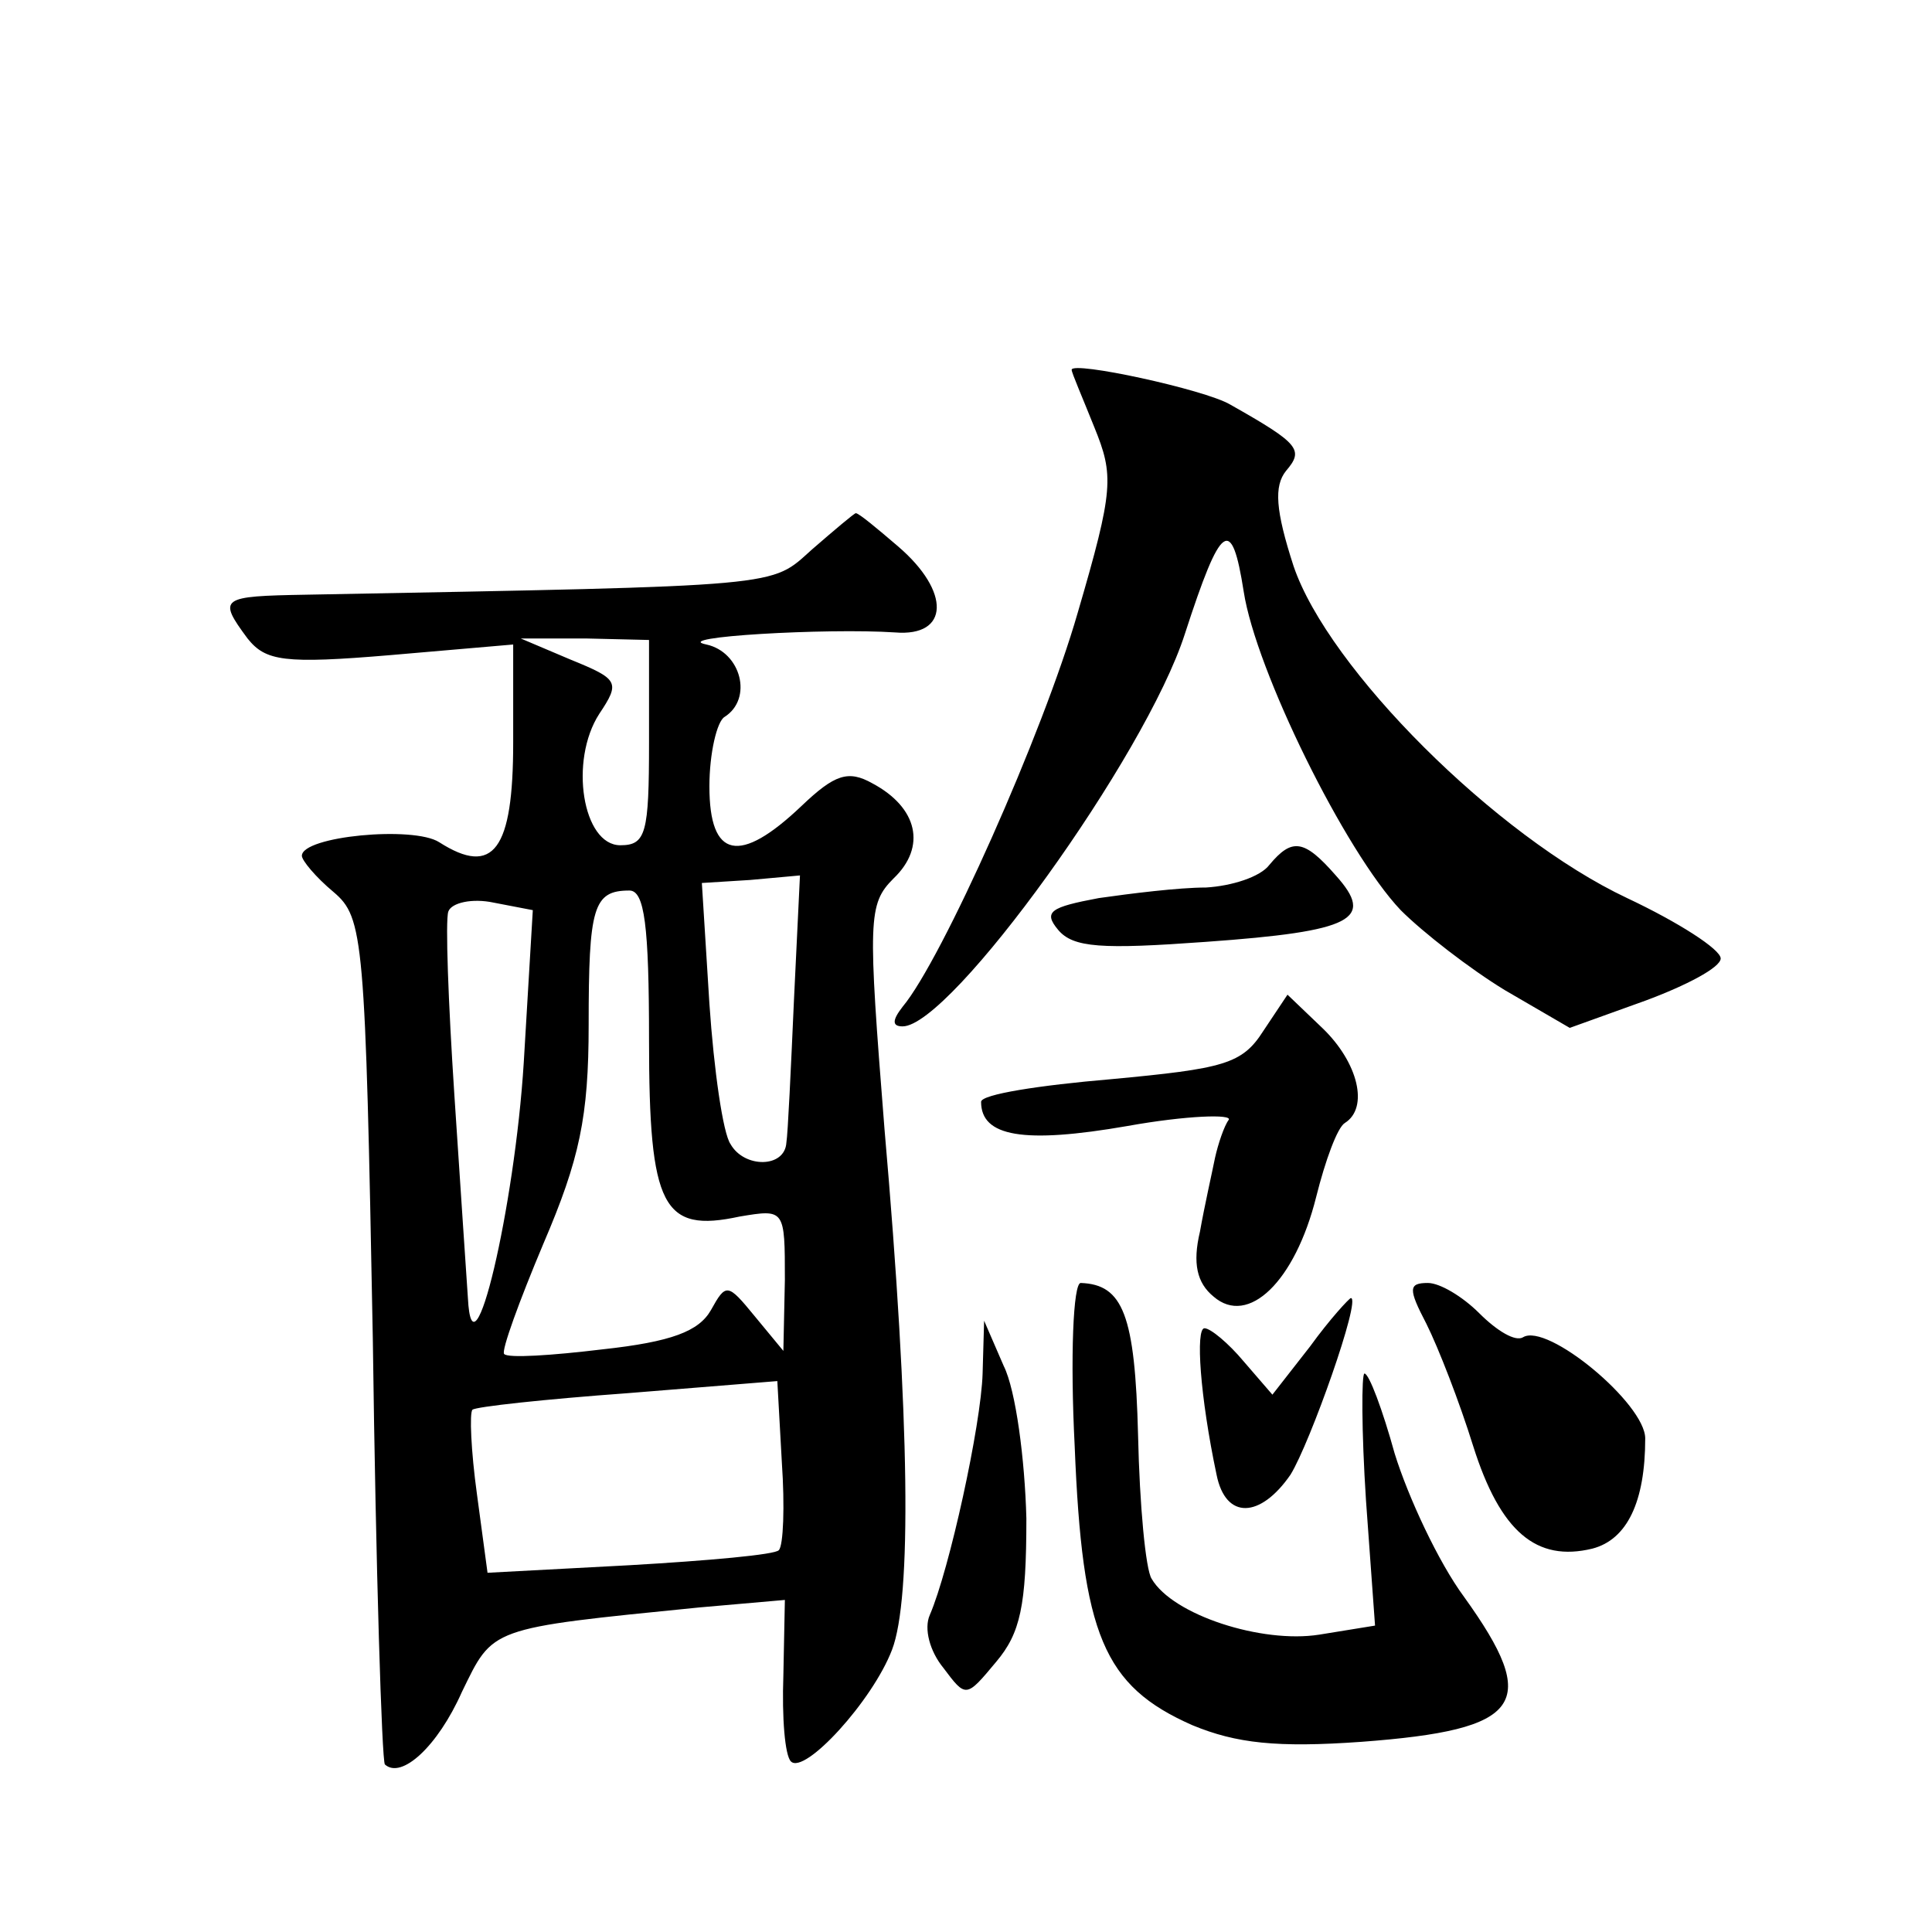 <?xml version="1.0" standalone="no"?>
<!DOCTYPE svg PUBLIC "-//W3C//DTD SVG 20010904//EN"
 "http://www.w3.org/TR/2001/REC-SVG-20010904/DTD/svg10.dtd">
<svg version="1.0" xmlns="http://www.w3.org/2000/svg"
 width="128pt" height="128pt" viewBox="0 0 128 128"
 preserveAspectRatio="xMidYMid meet">
<g transform="translate(0,128) scale(0.1,-0.1)"
fill="#0" stroke="none">
<path d="M710 1035 c0 -2 7 -18 15 -38 13 -32 13 -41 -11 -123 -23 -80 -90 -230
-116 -261 -7 -9 -7 -13 0 -13 32 0 161 179 187 260 24 74 31 79 39 28 8 -52 67
-172 104 -211 15 -15 46 -39 69 -53 l43 -25 50 18 c27 10 50 22 50 28 0 6 -28 24
-62 40 -87 41 -198 152 -221 220 -12 37 -13 53 -5 63 12 14 9 18 -37 44 -17 10
-105 29 -105 23z M538 916 c-28 -25 -15 -24 -335 -30 -57 -1 -59 -2 -39 -29 12
-15 24 -17 95 -11 l81 7 0 -65 c0 -71 -13 -89 -49 -66 -17 11 -91 4 -91 -9 0 -3
9 -14 21 -24 20 -17 21 -30 26 -296 2 -153 6 -280 8 -282 11 -10 35 12 51 48 21
43 17 42 157 56 l57 5 -1 -50 c-1 -28 1 -53 5 -57 9 -9 54 40 67 74 13 34 12 150
-5 345 -11 139 -11 149 6 166 22 21 16 47 -14 63 -16 9 -25 6 -47 -15 -41 -39 -61
-35 -61 13 0 22 5 43 10 46 19 12 11 43 -12 48 -25 5 80 11 125 8 36 -3 37 27 2
57 -14 12 -26 22 -28 22 -1 0 -14 -11 -29 -24z m-108 -128 c0 -60 -2 -68 -19 -68
-25 0 -34 56 -14 87 14 21 13 23 -19 36 l-33 14 43 0 42 -1 0 -68z m96 -171 c-2
-45 -4 -88 -5 -94 -1 -17 -28 -17 -37 -1 -5 7 -11 49 -14 93 l-5 80 32 2 33 3 -4
-83z m-179 -41 c-6 -96 -34 -215 -37 -156 -1 14 -5 75 -9 135 -4 61 -6 115 -4 121
2 6 16 9 30 6 l26 -5 -6 -101z m83 15 c0 -111 9 -128 60 -117 30 5 30 5 30 -42
l-1 -47 -19 23 c-18 22 -19 22 -29 4 -8 -14 -26 -21 -72 -26 -33 -4 -63 -6 -65
-3 -2 2 10 35 26 73 24 56 30 84 30 145 0 78 3 89 27 89 10 0 13 -23 13 -99z m86
-338 c-2 -3 -47 -7 -99 -10 l-94 -5 -7 52 c-4 29 -5 54 -3 56 2 2 48 7 103 11 l99
8 3 -54 c2 -29 1 -55 -2 -58z M841 707 c-6 -8 -25 -14 -42 -15 -18 0 -50 -4 -71
-7 -32 -6 -37 -9 -27 -21 10 -12 29 -13 98 -8 98 7 112 15 86 44 -21 24 -29 25
-44 7z M837 597 c-14 -22 -26 -25 -101 -32 -47 -4 -86 -10 -86 -15 0 -23 28 -28
97 -16 39 7 70 8 67 4 -3 -4 -7 -16 -9 -25 -2 -10 -7 -32 -10 -49 -5 -21 -2 -34
9 -43 23 -20 54 10 68 66 6 24 14 46 19 49 16 10 9 40 -15 63 l-23 22 -16 -24z
M712 322 c5 -125 19 -159 78 -185 29 -12 56 -15 112 -11 107 8 119 25 68 96 -17
23 -37 66 -46 95 -8 29 -17 53 -20 53 -2 0 -2 -38 1 -84 l6 -83 -37 -6 c-38 -6
-97 13 -111 37 -4 6 -8 49 -9 95 -2 80 -10 100 -38 101 -5 0 -7 -49 -4 -108z M945
403 c8 -16 22 -52 31 -81 18 -57 42 -77 79 -68 23 6 35 31 35 73 0 23 -65 77 -81
67 -5 -3 -17 4 -29 16 -11 11 -26 20 -34 20 -13 0 -13 -4 -1 -27z M868 388 l-25
-32 -19 22 c-10 12 -22 22 -26 22 -6 0 -3 -45 8 -97 6 -30 29 -29 49 0 13 21 47
117 40 117 -1 0 -14 -14 -27 -32z M651 370 c-1 -34 -22 -130 -35 -160 -4 -9 0 -24
9 -35 15 -20 15 -20 35 4 16 19 20 37 20 95 -1 39 -7 85 -15 101 l-13 30 -1 -35z"/>
</g>
</svg>
